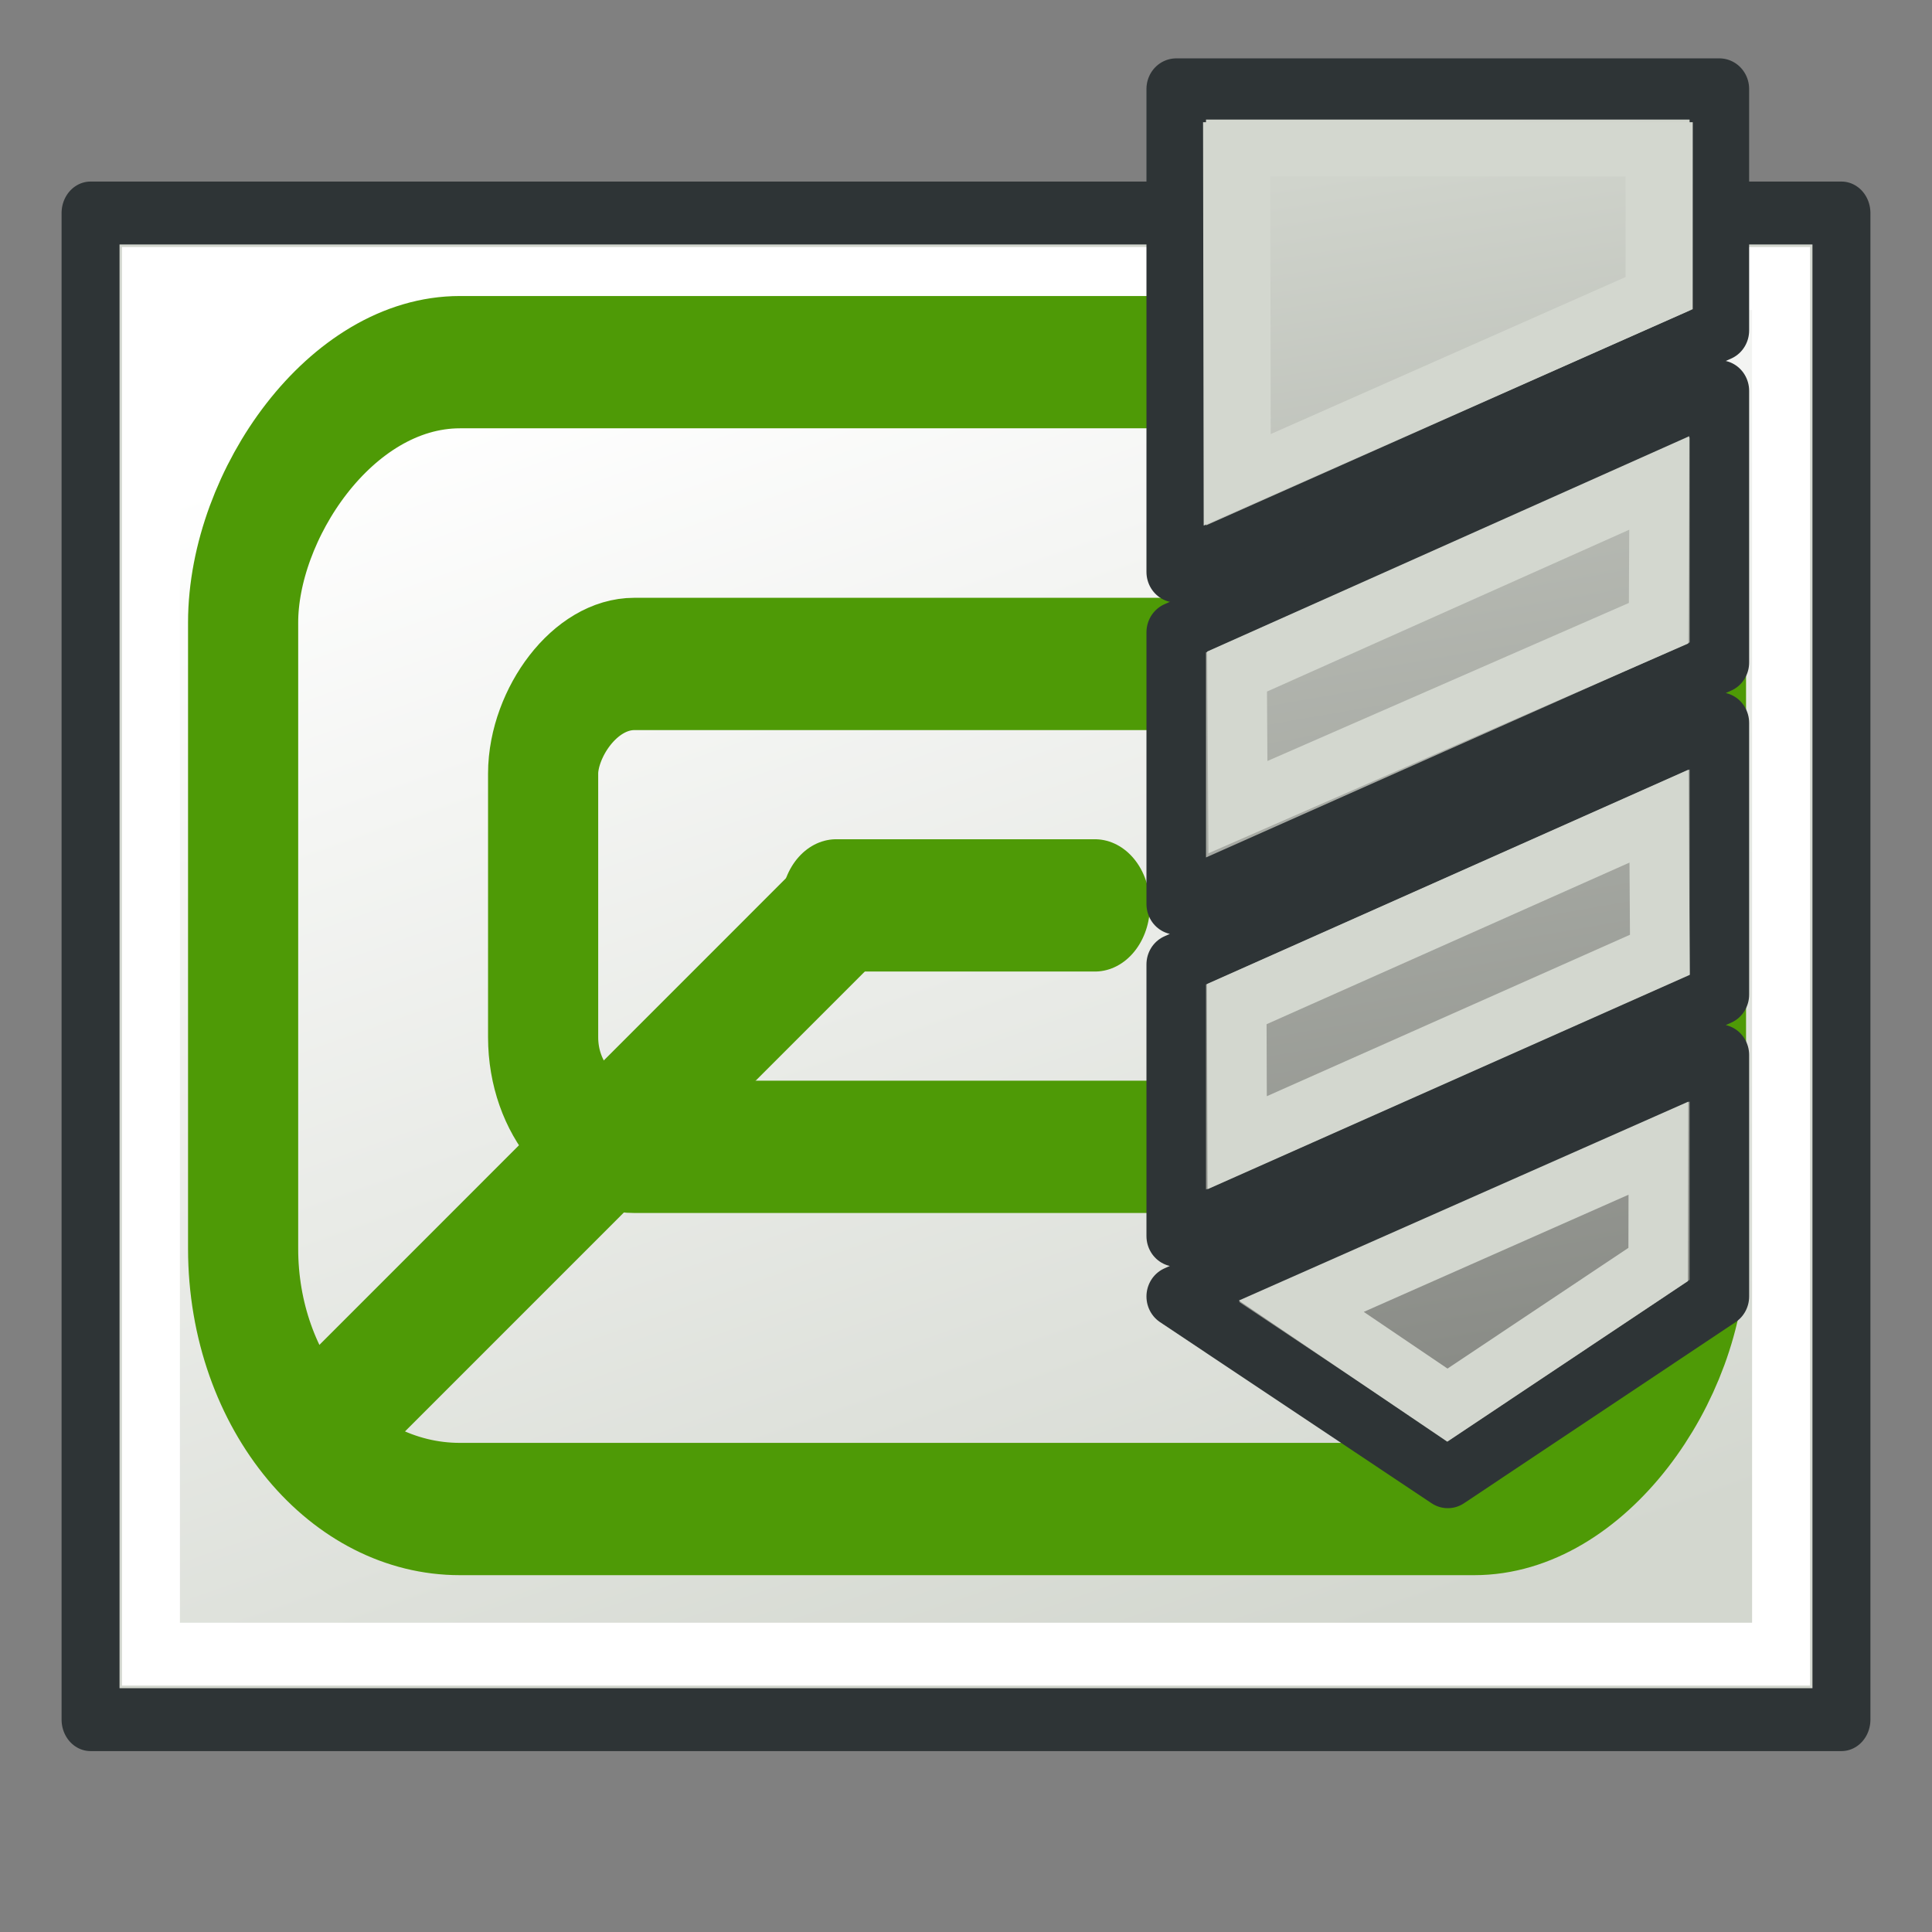 <svg xmlns="http://www.w3.org/2000/svg" xmlns:xlink="http://www.w3.org/1999/xlink" id="svg2816" version="1.1" viewBox="0 0 64.0 64.0"><rect x="0" y="0" width="64.0" height="64.0" fill="#808080" stroke="none"/><defs id="defs2818"><linearGradient id="linearGradient4210"><stop style="stop-color:#172a04;stop-opacity:1" offset="0" id="stop4212"/><stop style="stop-color:#4e9a06;stop-opacity:1" offset="1" id="stop4214"/></linearGradient><linearGradient id="linearGradient4513"><stop style="stop-color:#ffffff;stop-opacity:1;" offset="0" id="stop4515"/><stop style="stop-color:#999999;stop-opacity:1;" offset="1" id="stop4517"/></linearGradient><linearGradient id="linearGradient3681"><stop id="stop3697" offset="0" style="stop-color:#fff110;stop-opacity:1;"/><stop style="stop-color:#cf7008;stop-opacity:1;" offset="1" id="stop3685"/></linearGradient><pattern patternTransform="matrix(0.676,-0.818,2.458,1.884,-26.451,18.295)" id="pattern5231" xlink:href="#Strips1_1-4"/><pattern id="Strips1_1-4" patternTransform="matrix(0.668,-1.004,2.426,2.311,3.476,3.535)" height="1" width="2" patternUnits="userSpaceOnUse"><rect id="rect4483-4" height="2" width="1" y="-0.5" x="0" style="fill:black;stroke:none"/></pattern><pattern patternTransform="matrix(0.668,-1.004,2.426,2.311,39.618,8.969)" id="pattern5231-4" xlink:href="#Strips1_1-6"/><pattern id="Strips1_1-6" patternTransform="matrix(0.668,-1.004,2.426,2.311,3.476,3.535)" height="1" width="2" patternUnits="userSpaceOnUse"><rect id="rect4483-0" height="2" width="1" y="-0.5" x="0" style="fill:black;stroke:none"/></pattern><pattern patternTransform="matrix(0.665,-1.063,2.417,2.448,-49.763,2.955)" id="pattern5296" xlink:href="#pattern5231-3"/><pattern patternTransform="matrix(0.668,-1.004,2.426,2.311,-26.336,10.887)" id="pattern5231-3" xlink:href="#Strips1_1-4-3"/><pattern id="Strips1_1-4-3" patternTransform="matrix(0.668,-1.004,2.426,2.311,3.476,3.535)" height="1" width="2" patternUnits="userSpaceOnUse"><rect id="rect4483-4-6" height="2" width="1" y="-0.5" x="0" style="fill:black;stroke:none"/></pattern><pattern patternTransform="matrix(0.428,-0.622,1.557,1.431,27.948,13.306)" id="pattern5330" xlink:href="#Strips1_1-9"/><pattern id="Strips1_1-9" patternTransform="matrix(0.668,-1.004,2.426,2.311,3.476,3.535)" height="1" width="2" patternUnits="userSpaceOnUse"><rect id="rect4483-3" height="2" width="1" y="-0.5" x="0" style="fill:black;stroke:none"/></pattern><linearGradient xlink:href="#linearGradient3681" id="linearGradient3687" x1="37.898" y1="41.088" x2="4.061" y2="40.169" gradientUnits="userSpaceOnUse" gradientTransform="translate(127.273,-51.273)"/><linearGradient xlink:href="#linearGradient3681" id="linearGradient3695" x1="37.894" y1="40.485" x2="59.811" y2="43.559" gradientUnits="userSpaceOnUse" gradientTransform="translate(127.273,-51.273)"/><linearGradient id="linearGradient3681-3"><stop id="stop3697-3" offset="0" style="stop-color:#fff110;stop-opacity:1;"/><stop style="stop-color:#cf7008;stop-opacity:1;" offset="1" id="stop3685-4"/></linearGradient><linearGradient y2="43.559" x2="59.811" y1="40.485" x1="37.894" gradientTransform="translate(-37.001,-20.487)" gradientUnits="userSpaceOnUse" id="linearGradient3608" xlink:href="#linearGradient3681-3"/><linearGradient id="linearGradient4513-2"><stop style="stop-color:#ffffff;stop-opacity:1;" offset="0" id="stop4515-2"/><stop style="stop-color:#999999;stop-opacity:1;" offset="1" id="stop4517-4"/></linearGradient><radialGradient r="23.635" fy="7.932" fx="32.152" cy="7.932" cx="32.152" gradientTransform="matrix(1,0,0,1.184,-8.517,-3.41)" gradientUnits="userSpaceOnUse" id="radialGradient4538" xlink:href="#linearGradient4513-2"/><linearGradient id="linearGradient4513-1"><stop style="stop-color:#ffffff;stop-opacity:1;" offset="0" id="stop4515-8"/><stop style="stop-color:#999999;stop-opacity:1;" offset="1" id="stop4517-6"/></linearGradient><radialGradient r="23.635" fy="7.932" fx="32.152" cy="7.932" cx="32.152" gradientTransform="matrix(1,0,0,1.184,-8.517,-3.41)" gradientUnits="userSpaceOnUse" id="radialGradient4538-6" xlink:href="#linearGradient4513-1"/><linearGradient id="linearGradient4513-1-3"><stop style="stop-color:#ffffff;stop-opacity:1;" offset="0" id="stop4515-8-7"/><stop style="stop-color:#999999;stop-opacity:1;" offset="1" id="stop4517-6-5"/></linearGradient><radialGradient r="23.635" fy="35.869" fx="32.152" cy="35.869" cx="32.152" gradientTransform="matrix(0.395,0,0,1.184,-2.716,-26.067)" gradientUnits="userSpaceOnUse" id="radialGradient3069" xlink:href="#linearGradient4513-1-3"/><linearGradient id="linearGradient4513-1-2"><stop style="stop-color:#ffffff;stop-opacity:1;" offset="0" id="stop4515-8-6"/><stop style="stop-color:#999999;stop-opacity:1;" offset="1" id="stop4517-6-6"/></linearGradient><radialGradient r="23.635" fy="35.869" fx="32.152" cy="35.869" cx="32.152" gradientTransform="matrix(0.395,0,0,1.184,-2.716,-26.067)" gradientUnits="userSpaceOnUse" id="radialGradient3102" xlink:href="#linearGradient4513-1-2"/><radialGradient r="5.257" fy="64.568" fx="20.892" cy="64.568" cx="20.892" gradientTransform="matrix(0.23,0,0,0.23,4.614,3.98)" gradientUnits="userSpaceOnUse" id="radialGradient2285" xlink:href="#aigrd3"/><radialGradient r="5.256" fy="114.568" fx="20.892" cy="114.568" cx="20.892" gradientTransform="matrix(0.23,0,0,0.23,4.614,3.98)" gradientUnits="userSpaceOnUse" id="radialGradient2283" xlink:href="#aigrd2"/><radialGradient xlink:href="#linearGradient15662" id="radialGradient15668" gradientUnits="userSpaceOnUse" gradientTransform="matrix(0.968,0,0,1.033,3.428,-47.492)" cx="8.144" cy="7.268" fx="8.144" fy="7.268" r="38.159"/><radialGradient xlink:href="#linearGradient259" id="radialGradient15658" gradientUnits="userSpaceOnUse" gradientTransform="matrix(0.96,0,0,1.041,0.075,-48.139)" cx="33.967" cy="35.737" fx="33.967" fy="35.737" r="86.708"/><radialGradient xlink:href="#linearGradient269" id="radialGradient15656" gradientUnits="userSpaceOnUse" gradientTransform="matrix(0.968,0,0,1.033,3.428,-47.492)" cx="8.824" cy="3.756" fx="8.824" fy="3.756" r="37.752"/><linearGradient id="linearGradient12512"><stop id="stop12513" offset="0" style="stop-color:#ffffff;stop-opacity:1;"/><stop id="stop12517" offset="0.5" style="stop-color:#fff520;stop-opacity:0.891;"/><stop id="stop12514" offset="1" style="stop-color:#fff300;stop-opacity:0;"/></linearGradient><linearGradient id="linearGradient259"><stop id="stop260" offset="0" style="stop-color:#fafafa;stop-opacity:1;"/><stop id="stop261" offset="1" style="stop-color:#bbbbbb;stop-opacity:1;"/></linearGradient><linearGradient id="linearGradient269"><stop id="stop270" offset="0" style="stop-color:#a3a3a3;stop-opacity:1;"/><stop id="stop271" offset="1" style="stop-color:#4c4c4c;stop-opacity:1;"/></linearGradient><radialGradient id="aigrd2" cx="20.892" cy="114.568" r="5.256" fx="20.892" fy="114.568" gradientUnits="userSpaceOnUse"><stop offset="0" style="stop-color:#F0F0F0" id="stop15566"/><stop offset="1" style="stop-color:#9a9a9a;stop-opacity:1;" id="stop15568"/></radialGradient><radialGradient id="aigrd3" cx="20.892" cy="64.568" r="5.257" fx="20.892" fy="64.568" gradientUnits="userSpaceOnUse"><stop offset="0" style="stop-color:#F0F0F0" id="stop15573"/><stop offset="1" style="stop-color:#9a9a9a;stop-opacity:1;" id="stop15575"/></radialGradient><linearGradient id="linearGradient15662"><stop id="stop15664" offset="0" style="stop-color:#ffffff;stop-opacity:1;"/><stop id="stop15666" offset="1" style="stop-color:#f8f8f8;stop-opacity:1;"/></linearGradient><radialGradient gradientUnits="userSpaceOnUse" gradientTransform="matrix(1,0,0,0.285,-6.310056e-16,30.089)" r="15.822" fy="42.078" fx="24.307" cy="42.078" cx="24.307" id="radialGradient4548" xlink:href="#linearGradient4542"/><linearGradient id="linearGradient4542"><stop id="stop4544" offset="0" style="stop-color:#000000;stop-opacity:1;"/><stop id="stop4546" offset="1" style="stop-color:#000000;stop-opacity:0;"/></linearGradient><linearGradient y2="609.505" x2="302.857" y1="366.648" x1="302.857" gradientTransform="matrix(2.774,0,0,1.97,-1892.179,-872.885)" gradientUnits="userSpaceOnUse" id="linearGradient5027" xlink:href="#linearGradient5048"/><linearGradient id="linearGradient5048"><stop id="stop5050" offset="0" style="stop-color:black;stop-opacity:0;"/><stop style="stop-color:black;stop-opacity:1;" offset="0.5" id="stop5056"/><stop id="stop5052" offset="1" style="stop-color:black;stop-opacity:0;"/></linearGradient><radialGradient r="117.143" fy="486.648" fx="605.714" cy="486.648" cx="605.714" gradientTransform="matrix(2.774,0,0,1.97,-1891.633,-872.885)" gradientUnits="userSpaceOnUse" id="radialGradient5029" xlink:href="#linearGradient5060"/><linearGradient id="linearGradient5060"><stop id="stop5062" offset="0" style="stop-color:black;stop-opacity:1;"/><stop id="stop5064" offset="1" style="stop-color:black;stop-opacity:0;"/></linearGradient><radialGradient r="117.143" fy="486.648" fx="605.714" cy="486.648" cx="605.714" gradientTransform="matrix(-2.774,0,0,1.97,112.762,-872.885)" gradientUnits="userSpaceOnUse" id="radialGradient5031" xlink:href="#linearGradient5060"/><radialGradient xlink:href="#aigrd2-1" id="radialGradient2283-3" gradientUnits="userSpaceOnUse" gradientTransform="matrix(0.23,0,0,0.23,4.614,3.98)" cx="20.892" cy="114.568" fx="20.892" fy="114.568" r="5.256"/><radialGradient gradientUnits="userSpaceOnUse" fy="114.568" fx="20.892" r="5.256" cy="114.568" cx="20.892" id="aigrd2-1"><stop id="stop15566-2" style="stop-color:#F0F0F0" offset="0"/><stop id="stop15568-2" style="stop-color:#9a9a9a;stop-opacity:1;" offset="1"/></radialGradient><radialGradient xlink:href="#aigrd3-4" id="radialGradient2285-6" gradientUnits="userSpaceOnUse" gradientTransform="matrix(0.23,0,0,0.23,4.614,3.98)" cx="20.892" cy="64.568" fx="20.892" fy="64.568" r="5.257"/><radialGradient gradientUnits="userSpaceOnUse" fy="64.568" fx="20.892" r="5.257" cy="64.568" cx="20.892" id="aigrd3-4"><stop id="stop15573-8" style="stop-color:#F0F0F0" offset="0"/><stop id="stop15575-8" style="stop-color:#9a9a9a;stop-opacity:1;" offset="1"/></radialGradient><radialGradient r="38.159" fy="7.268" fx="8.144" cy="7.268" cx="8.144" gradientTransform="matrix(0.968,0,0,1.033,12.006,4.443)" gradientUnits="userSpaceOnUse" id="radialGradient15668-4" xlink:href="#linearGradient15662-9"/><linearGradient id="linearGradient15662-9"><stop style="stop-color:#ffffff;stop-opacity:1;" offset="0" id="stop15664-3"/><stop style="stop-color:#f8f8f8;stop-opacity:1;" offset="1" id="stop15666-9"/></linearGradient><radialGradient r="86.708" fy="35.737" fx="33.967" cy="35.737" cx="33.967" gradientTransform="matrix(0.96,0,0,1.041,8.652,3.796)" gradientUnits="userSpaceOnUse" id="radialGradient15658-0" xlink:href="#linearGradient259-4"/><linearGradient id="linearGradient259-4"><stop style="stop-color:#fafafa;stop-opacity:1;" offset="0" id="stop260-1"/><stop style="stop-color:#bbbbbb;stop-opacity:1;" offset="1" id="stop261-5"/></linearGradient><radialGradient r="37.752" fy="3.756" fx="8.824" cy="3.756" cx="8.824" gradientTransform="matrix(0.968,0,0,1.033,12.006,4.443)" gradientUnits="userSpaceOnUse" id="radialGradient15656-5" xlink:href="#linearGradient269-8"/><linearGradient id="linearGradient269-8"><stop style="stop-color:#a3a3a3;stop-opacity:1;" offset="0" id="stop270-2"/><stop style="stop-color:#4c4c4c;stop-opacity:1;" offset="1" id="stop271-1"/></linearGradient><linearGradient xlink:href="#linearGradient5048-9" id="linearGradient5027-5" gradientUnits="userSpaceOnUse" gradientTransform="matrix(2.774,0,0,1.97,-1892.179,-872.885)" x1="302.857" y1="366.648" x2="302.857" y2="609.505"/><linearGradient id="linearGradient5048-9"><stop style="stop-color:black;stop-opacity:0;" offset="0" id="stop5050-9"/><stop id="stop5056-6" offset="0.5" style="stop-color:black;stop-opacity:1;"/><stop style="stop-color:black;stop-opacity:0;" offset="1" id="stop5052-1"/></linearGradient><radialGradient xlink:href="#linearGradient5060-3" id="radialGradient5029-2" gradientUnits="userSpaceOnUse" gradientTransform="matrix(2.774,0,0,1.97,-1891.633,-872.885)" cx="605.714" cy="486.648" fx="605.714" fy="486.648" r="117.143"/><linearGradient id="linearGradient5060-3"><stop style="stop-color:black;stop-opacity:1;" offset="0" id="stop5062-4"/><stop style="stop-color:black;stop-opacity:0;" offset="1" id="stop5064-7"/></linearGradient><radialGradient xlink:href="#linearGradient5060-3" id="radialGradient5031-7" gradientUnits="userSpaceOnUse" gradientTransform="matrix(-2.774,0,0,1.97,112.762,-872.885)" cx="605.714" cy="486.648" fx="605.714" fy="486.648" r="117.143"/><radialGradient r="117.143" fy="486.648" fx="605.714" cy="486.648" cx="605.714" gradientTransform="matrix(-2.774,0,0,1.97,112.762,-872.885)" gradientUnits="userSpaceOnUse" id="radialGradient3453" xlink:href="#linearGradient5060-3"/><linearGradient xlink:href="#linearGradient5048-9" id="linearGradient3590" gradientUnits="userSpaceOnUse" gradientTransform="matrix(2.774,0,0,1.97,-1892.179,-872.885)" x1="302.857" y1="366.648" x2="302.857" y2="609.505"/><radialGradient xlink:href="#linearGradient5060-3" id="radialGradient3592" gradientUnits="userSpaceOnUse" gradientTransform="matrix(2.774,0,0,1.97,-1891.633,-872.885)" cx="605.714" cy="486.648" fx="605.714" fy="486.648" r="117.143"/><radialGradient xlink:href="#linearGradient5060-3" id="radialGradient3594" gradientUnits="userSpaceOnUse" gradientTransform="matrix(-2.774,0,0,1.97,112.762,-872.885)" cx="605.714" cy="486.648" fx="605.714" fy="486.648" r="117.143"/><linearGradient id="linearGradient3775"><stop style="stop-color:#d3d7cf;stop-opacity:1;" offset="0" id="stop3777"/><stop style="stop-color:#ffffff;stop-opacity:1" offset="1" id="stop3779"/></linearGradient><linearGradient xlink:href="#linearGradient4031" id="linearGradient4055" gradientUnits="userSpaceOnUse" gradientTransform="translate(71.495,-3.198)" x1="30" y1="11" x2="36" y2="54.227"/><linearGradient id="linearGradient4031"><stop id="stop4033" offset="0" style="stop-color:#d3d7cf;stop-opacity:1"/><stop id="stop4035" offset="1" style="stop-color:#888a85;stop-opacity:1"/></linearGradient><linearGradient xlink:href="#linearGradient3775" id="linearGradient3309" gradientUnits="userSpaceOnUse" gradientTransform="translate(-65.455,84)" x1="10" y1="40" x2="53" y2="26"/><linearGradient xlink:href="#linearGradient4210" id="linearGradient4216" x1="-43.136" y1="43.577" x2="-29.89" y2="13.966" gradientUnits="userSpaceOnUse"/><linearGradient xlink:href="#linearGradient3898-8-9" id="linearGradient3147" gradientUnits="userSpaceOnUse" x1="35.06" y1="53.009" x2="27.286" y2="7.312"/><linearGradient id="linearGradient3898-8-9"><stop style="stop-color:#888a85;stop-opacity:1" offset="0" id="stop3900-2-2"/><stop style="stop-color:#d3d7cf;stop-opacity:1" offset="1" id="stop3902-4-7"/></linearGradient><linearGradient xlink:href="#linearGradient3898-8-9" id="linearGradient3143" gradientUnits="userSpaceOnUse" x1="35.06" y1="53.009" x2="27.286" y2="7.312"/><linearGradient xlink:href="#linearGradient3898-8-9" id="linearGradient3145" gradientUnits="userSpaceOnUse" x1="35.06" y1="53.009" x2="27.286" y2="7.312"/><linearGradient xlink:href="#linearGradient3806" id="linearGradient3012" gradientUnits="userSpaceOnUse" gradientTransform="matrix(1.45,0,0,1.471,-27.45,-15.059)" x1="22.621" y1="35.47" x2="61.526" y2="32.273"/><linearGradient id="linearGradient3806"><stop style="stop-color:#ef2929;stop-opacity:1" offset="0" id="stop3808"/><stop style="stop-color:#a40000;stop-opacity:1" offset="1" id="stop3810"/></linearGradient><linearGradient xlink:href="#linearGradient3898-8-9-6" id="linearGradient3147-3" gradientUnits="userSpaceOnUse" x1="35.06" y1="53.009" x2="27.286" y2="7.312"/><linearGradient id="linearGradient3898-8-9-6"><stop style="stop-color:#888a85;stop-opacity:1" offset="0" id="stop3900-2-2-7"/><stop style="stop-color:#d3d7cf;stop-opacity:1" offset="1" id="stop3902-4-7-5"/></linearGradient><linearGradient xlink:href="#linearGradient3898-8-9-6" id="linearGradient3143-3" gradientUnits="userSpaceOnUse" x1="35.06" y1="53.009" x2="27.286" y2="7.312"/><linearGradient xlink:href="#linearGradient3898-8-9-6" id="linearGradient3145-5" gradientUnits="userSpaceOnUse" x1="35.06" y1="53.009" x2="28.927" y2="11.053"/></defs><g id="layer1"><g id="g3303" transform="matrix(1,0,0,1.085,-84,-4.288)"><rect transform="matrix(0,-1,1,0,0,0)" y="87" x="-56.455" height="58" width="46" id="rect2987" style="fill:#d3d7cf;fill-opacity:1;stroke:#2e3436;stroke-width:1.92;stroke-linecap:round;stroke-linejoin:round;stroke-miterlimit:4;stroke-opacity:1;stroke-dasharray:none;stroke-dashoffset:0"/><rect transform="matrix(0,-1,1,0,0,0)" y="89" x="-54.455" height="54" width="42" id="rect2987-1" style="fill:url(#linearGradient3309);fill-opacity:1;stroke:#ffffff;stroke-width:1.92;stroke-linecap:round;stroke-linejoin:miter;stroke-miterlimit:4;stroke-opacity:1;stroke-dasharray:none;stroke-dashoffset:0"/></g><g id="g3123" transform="matrix(-1.104,0,0,1.326,-6.867,-6.25)" style="stroke:#4e9a06"><g id="g4201" style="stroke:#4e9a06"><rect style="color:#000000;fill:none;stroke:#4e9a06;stroke-width:3.305;stroke-linecap:butt;stroke-linejoin:round;stroke-miterlimit:4;stroke-opacity:1;stroke-dasharray:none;stroke-dashoffset:0;marker:none;visibility:visible;display:inline;overflow:visible;enable-background:accumulate" id="rect3188-8-8-1" width="25.353" height="12.064" x="-47.87" y="21.3" ry="2.739"/><path id="path4110" d="M -15.273,40.904 -31.571,27.332" style="fill:none;stroke:#4e9a06;stroke-width:3.305;stroke-linecap:butt;stroke-linejoin:miter;stroke-opacity:1"/><rect style="color:#000000;fill:none;stroke:#4e9a06;stroke-width:3.305;stroke-linecap:butt;stroke-linejoin:round;stroke-miterlimit:4;stroke-opacity:1;stroke-dasharray:none;stroke-dashoffset:0;marker:none;visibility:visible;display:inline;overflow:visible;enable-background:accumulate" id="rect3188" width="43.444" height="28.651" x="-56.959" y="13.761" ry="6.504"/><path id="path3311" d="m -31.312,27.332 -7.761,0" style="fill:none;stroke:#4e9a06;stroke-width:3.305;stroke-linecap:round;stroke-linejoin:miter;stroke-opacity:1"/></g></g><g id="g3908-1-4" transform="matrix(1.238,0,0,1,-43.554,-10.053)"><g id="g3135"><g transform="matrix(0.786,0,0,1,48.769,3)" id="g3859-7-3"><g id="g3126-1-1" style="fill:url(#linearGradient3147-3);fill-opacity:1"><path style="color:#000000;fill:url(#linearGradient3143-3);fill-opacity:1;fill-rule:nonzero;stroke:#2e3436;stroke-width:2.027;stroke-linecap:butt;stroke-linejoin:round;stroke-miterlimit:4;stroke-opacity:1;stroke-dasharray:none;stroke-dashoffset:0;marker:none;visibility:visible;display:inline;overflow:visible;enable-background:accumulate" d="m 22.755,28 0,9 18.49,-8 0,-9 z m 18.49,3 -18.49,8 0,9 18.49,-8 z m 0,11 L 22.755,50 32,56 41.245,50 z" id="rect4417-1-2"/><path style="fill:url(#linearGradient3145-5);fill-opacity:1;stroke:#2e3436;stroke-width:2.027;stroke-linecap:butt;stroke-linejoin:round;stroke-opacity:1" d="m 22.755,26 0,-16 18.49,0 0,8 z" id="path3085-5-3"/></g><path id="rect4417-1-4-2-3" d="m 24.827,29.299 0.028,4.492 14.32,-6.093 0.023,-4.646 z m 14.362,4.789 -14.374,6.229 0.015,4.59 14.39,-6.225 z m -0.019,11 -12.158,5.235 4.974,3.277 7.175,-4.659 z" style="color:#000000;fill:none;stroke:#d3d7cf;stroke-width:2.027;stroke-linecap:butt;stroke-linejoin:miter;stroke-miterlimit:4;stroke-opacity:1;stroke-dasharray:none;stroke-dashoffset:0;marker:none;visibility:visible;display:inline;overflow:visible;enable-background:accumulate"/></g><path style="fill:none;stroke:#d3d7cf;stroke-width:1.797;stroke-linecap:butt;stroke-linejoin:miter;stroke-opacity:1" d="m 68.272,15 0.014,10.948 L 79.576,19.763 79.577,15 z" id="path3906-7-4"/></g></g></g></svg>